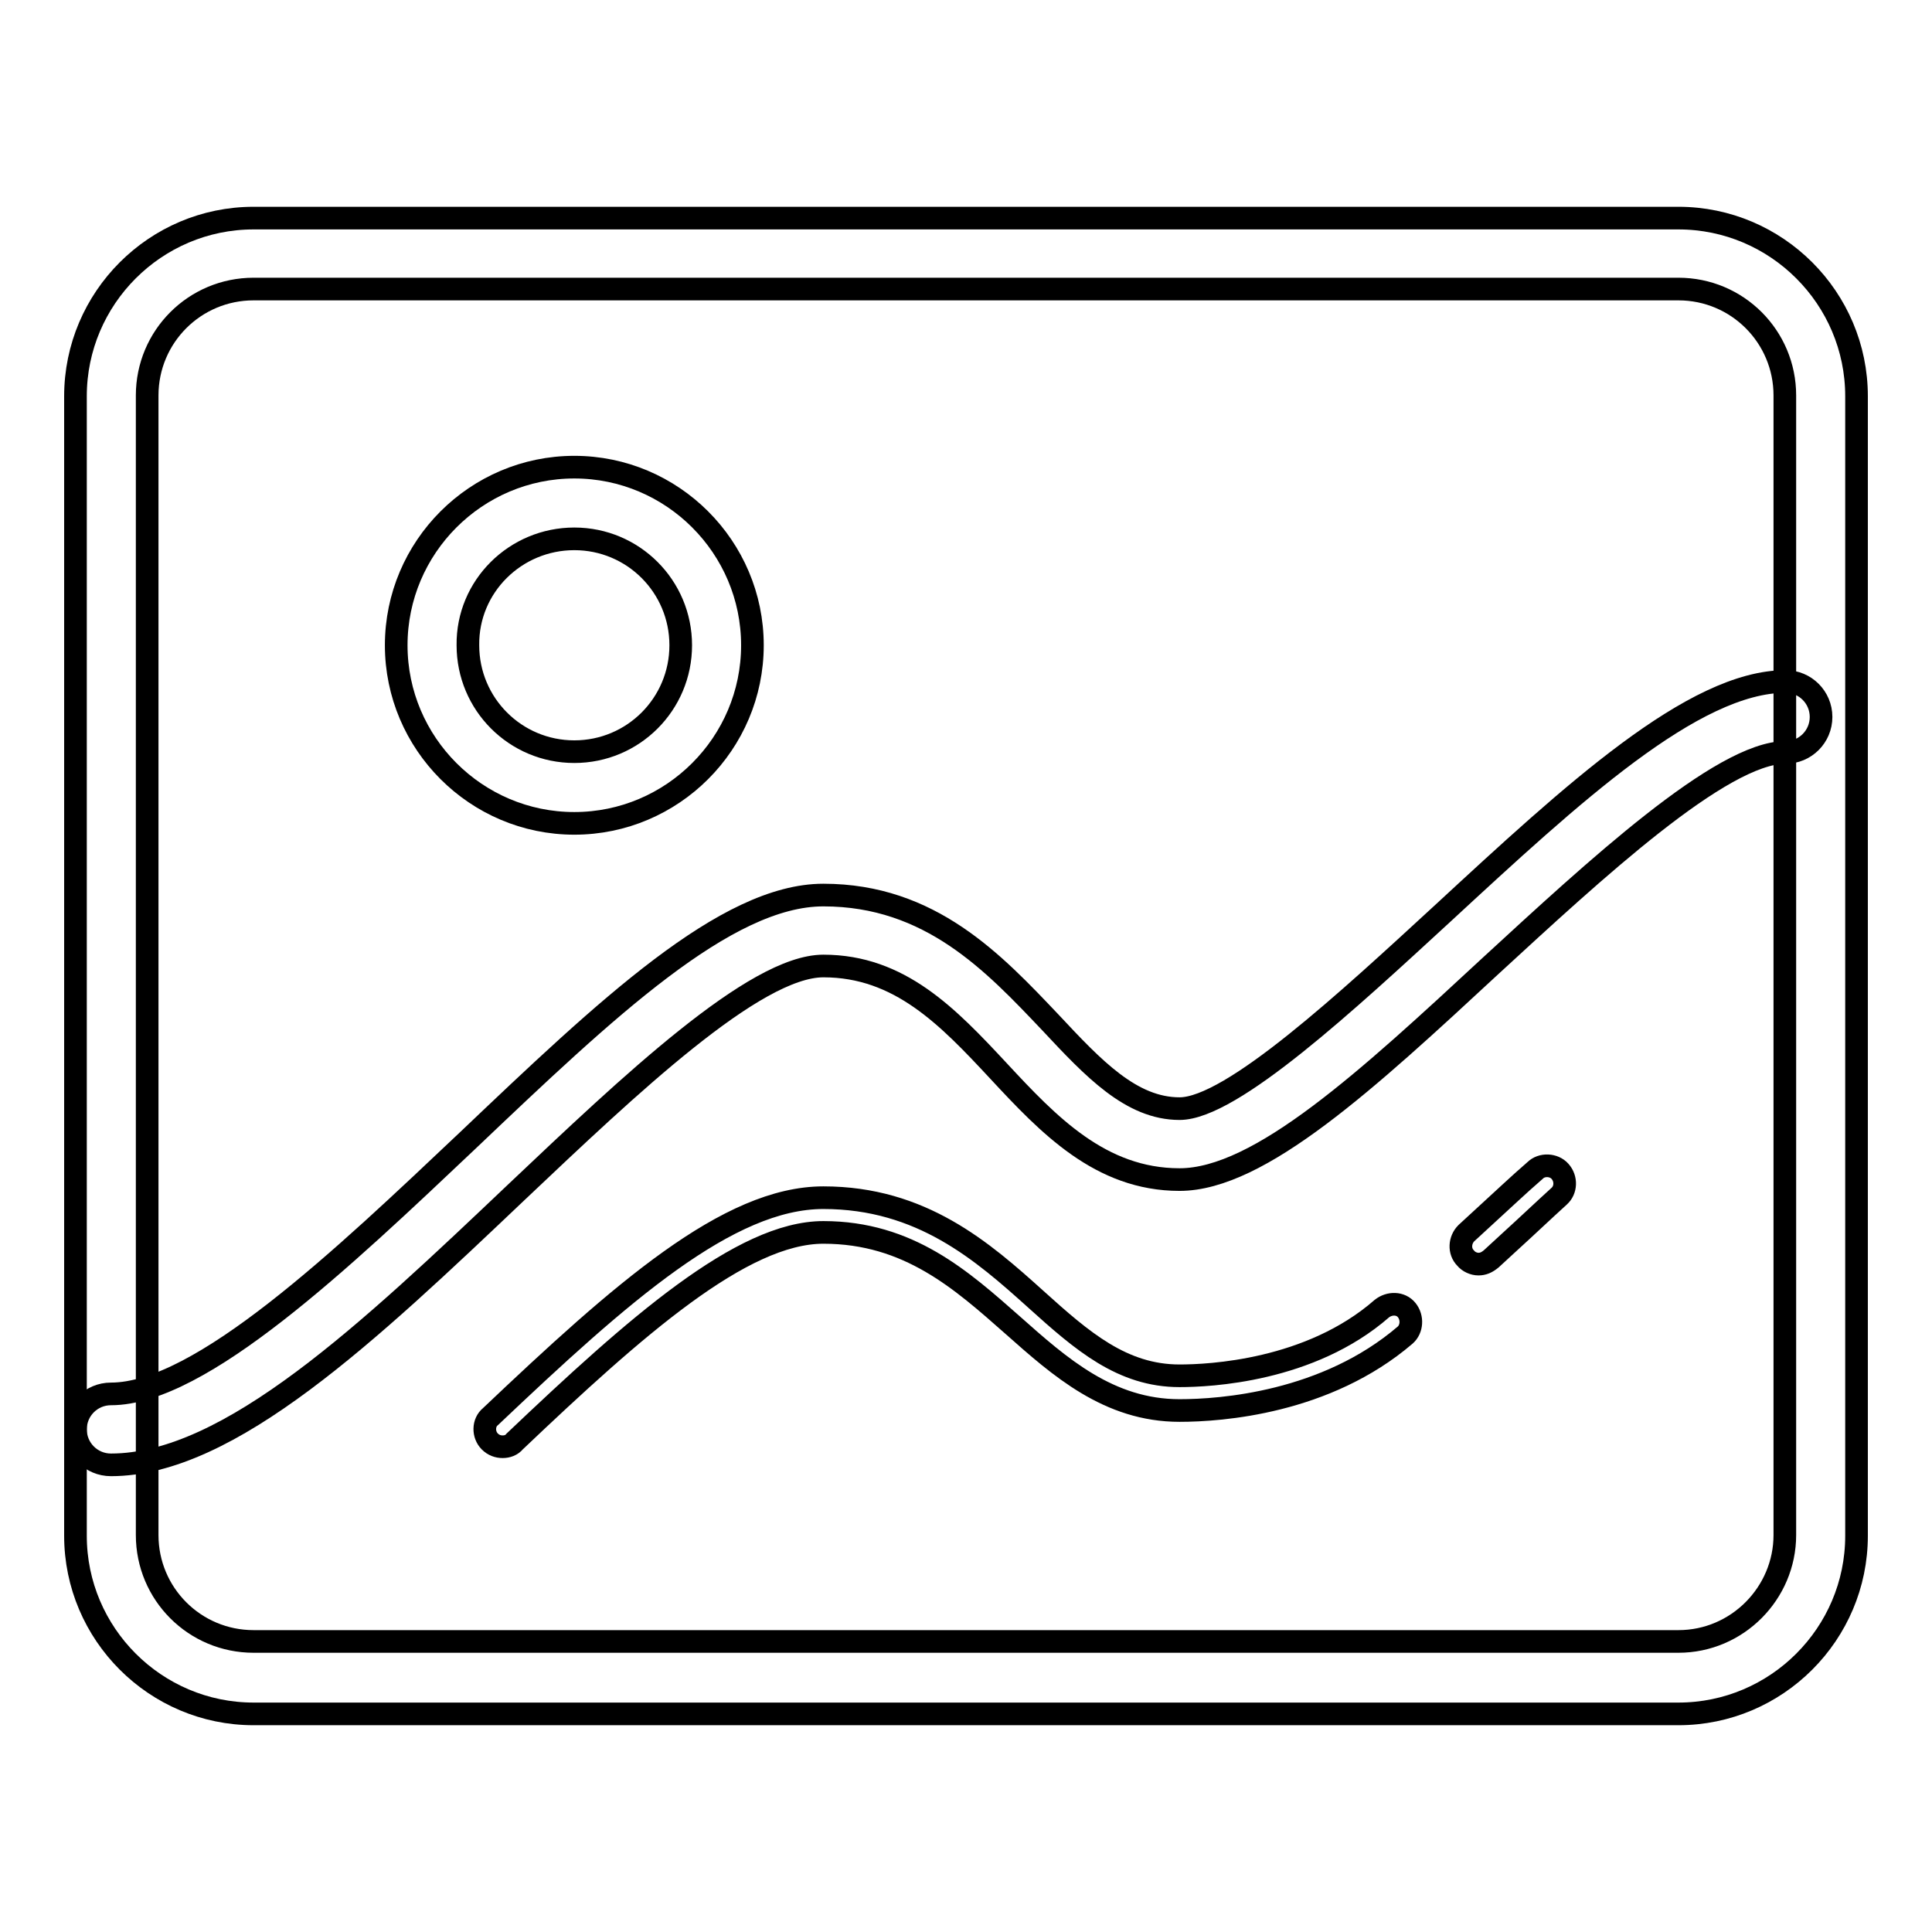 <?xml version="1.0" encoding="utf-8"?>
<!-- Svg Vector Icons : http://www.onlinewebfonts.com/icon -->
<!DOCTYPE svg PUBLIC "-//W3C//DTD SVG 1.1//EN" "http://www.w3.org/Graphics/SVG/1.1/DTD/svg11.dtd">
<svg version="1.1" xmlns="http://www.w3.org/2000/svg" xmlns:xlink="http://www.w3.org/1999/xlink" x="0px" y="0px" viewBox="0 0 256 256" enable-background="new 0 0 256 256" xml:space="preserve">
<g> <path stroke-width="3" fill-opacity="0" stroke="#000000"  d="M76.1,71.4c7.8,0,14.1,6.3,14.1,14.1c0,7.8-6.3,14.1-14.1,14.1s-14.1-6.3-14.1-14.1 C61.9,77.7,68.3,71.4,76.1,71.4 M76.1,61.9c-13,0-23.6,10.6-23.6,23.6c0,13,10.6,23.6,23.6,23.6s23.6-10.6,23.6-23.6 C99.7,72.5,89.1,61.9,76.1,61.9z M66.6,191.7c-0.6,0-1.2-0.2-1.7-0.7c-0.9-0.9-0.9-2.5,0.1-3.3c17.3-16.4,31.5-29,44.1-29 c13,0,21.1,7.1,28.2,13.5c6.1,5.5,11.4,10.1,19,10.1c3.9,0,17.3-0.6,26.8-8.9c1-0.8,2.5-0.8,3.3,0.2c0.8,1,0.7,2.5-0.2,3.3 c-10.5,9-24.4,10-29.9,10c-9.4,0-15.9-5.8-22.1-11.3c-6.8-6-13.8-12.3-25.1-12.3c-10.8,0-24.9,12.5-40.9,27.7 C67.8,191.5,67.2,191.7,66.6,191.7L66.6,191.7z M195.9,167.5c-0.6,0-1.3-0.3-1.7-0.8c-0.9-0.9-0.8-2.4,0.1-3.3l2.5-2.3 c2.2-2,4.4-4.1,6.6-6c0.9-0.9,2.5-0.8,3.3,0.1c0.9,1,0.8,2.5-0.1,3.3c-2.2,2-4.3,4-6.5,6l-2.5,2.3 C197,167.3,196.5,167.5,195.9,167.5L195.9,167.5z"/> <path stroke-width="3" fill-opacity="0" stroke="#000000"  d="M14.7,194.1c-2.6,0-4.7-2.1-4.7-4.7c0-2.6,2.1-4.7,4.7-4.7c11.9,0,30.7-17.9,47.3-33.6 c18.3-17.4,34.2-32.5,47.1-32.5c14.2,0,22.6,9,30.1,16.9c5.7,6.1,10.7,11.4,17.1,11.4c6.9,0,22.4-14.4,34.9-25.9 c17.1-15.8,33.2-30.7,45.4-30.7c2.6,0,4.7,2.1,4.7,4.7c0,2.6-2.1,4.7-4.7,4.7c-8.5,0-25.4,15.7-39,28.2 c-16.4,15.2-30.7,28.4-41.3,28.4c-10.5,0-17.4-7.3-24-14.4c-6.7-7.2-13.1-13.9-23.2-13.9c-9.1,0-25.8,15.9-40.6,29.9 C48.9,176.5,30.4,194.1,14.7,194.1z"/> <path stroke-width="3" fill-opacity="0" stroke="#000000"  d="M222.4,227.1H33.6c-13,0-23.6-10.6-23.6-23.6v-151c0-13,10.6-23.6,23.6-23.6h188.8 c13,0,23.6,10.6,23.6,23.6v151C246,216.5,235.4,227.1,222.4,227.1z M33.6,38.3c-7.8,0-14.1,6.3-14.1,14.1v151 c0,7.8,6.3,14.1,14.1,14.1h188.8c7.8,0,14.1-6.4,14.1-14.1v-151c0-7.8-6.3-14.1-14.1-14.1L33.6,38.3L33.6,38.3z"/></g>
</svg>